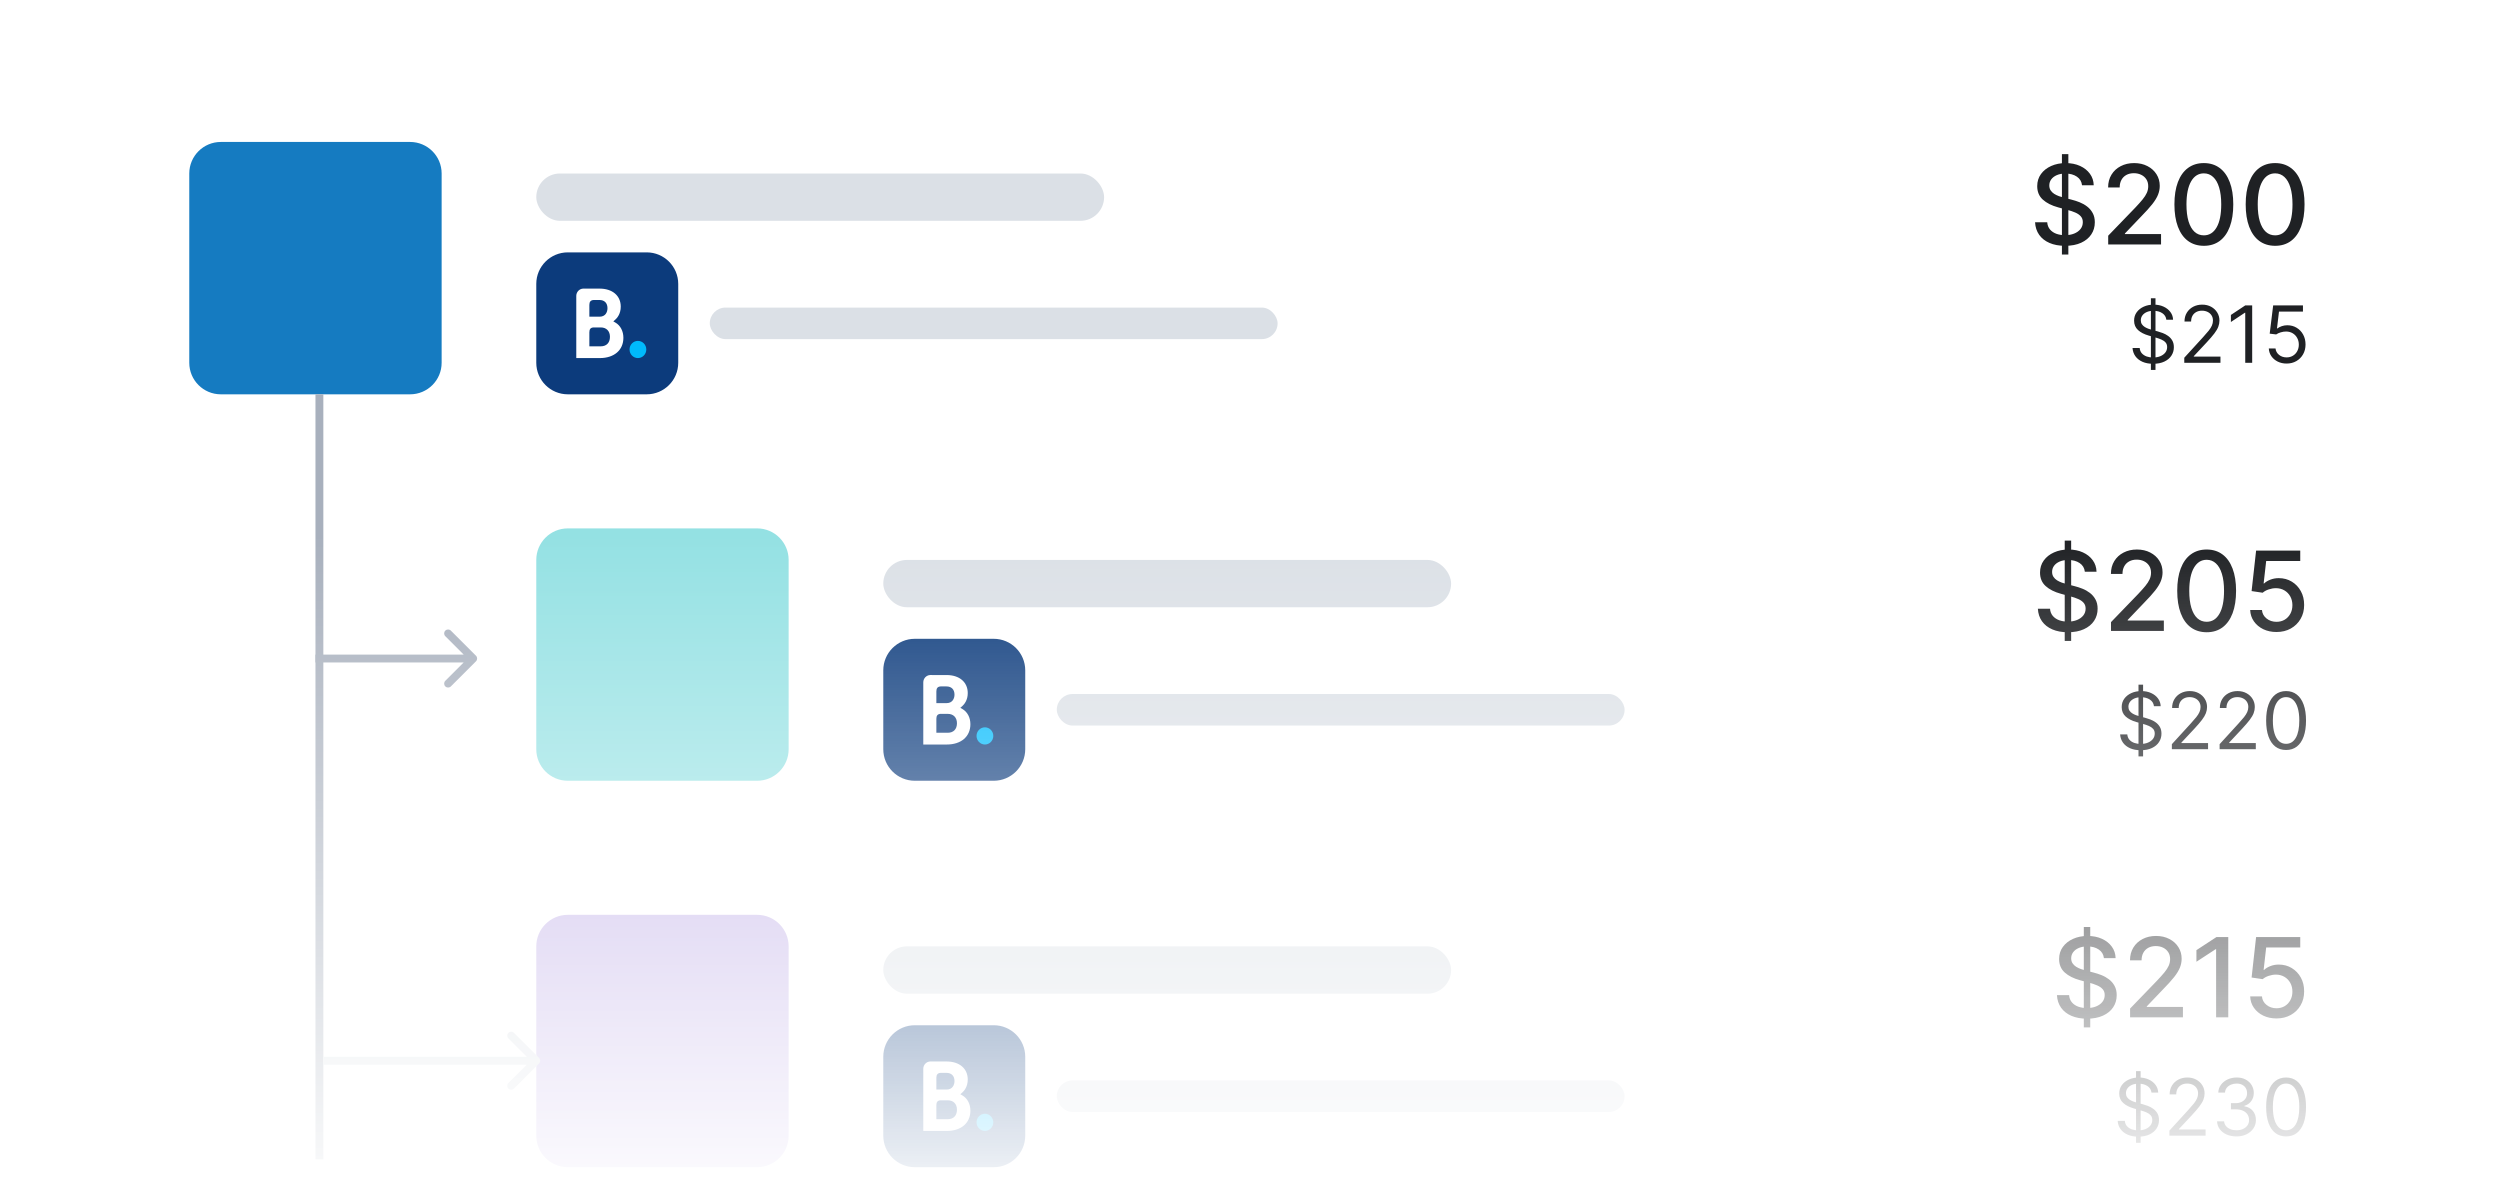 <svg width="317" height="151" viewBox="0 0 317 151" fill="none" xmlns="http://www.w3.org/2000/svg">
<g clip-path="url(#clip0_571_23244)">
<g filter="url(#filter0_d_571_23244)">
<g clip-path="url(#clip1_571_23244)">
<path d="M8 12C8 5.373 13.373 0 20 0H317V151H8V12Z" fill="white"/>
<path d="M24 18C24 15.791 25.791 14 28 14H52C54.209 14 56 15.791 56 18V42C56 44.209 54.209 46 52 46H28C25.791 46 24 44.209 24 42V18Z" fill="#157BC1"/>
<path d="M261.452 28.273V15.546H262.267V28.273H261.452ZM264.002 19.493C263.949 19.022 263.73 18.658 263.346 18.399C262.961 18.137 262.477 18.006 261.894 18.006C261.476 18.006 261.115 18.073 260.81 18.205C260.505 18.334 260.268 18.514 260.099 18.742C259.934 18.968 259.851 19.224 259.851 19.513C259.851 19.755 259.907 19.963 260.02 20.139C260.136 20.315 260.287 20.462 260.472 20.582C260.661 20.698 260.863 20.796 261.079 20.875C261.294 20.951 261.501 21.014 261.7 21.064L262.694 21.322C263.019 21.402 263.352 21.51 263.694 21.646C264.035 21.782 264.352 21.96 264.643 22.183C264.935 22.405 265.17 22.68 265.349 23.008C265.532 23.336 265.623 23.729 265.623 24.186C265.623 24.763 265.474 25.275 265.175 25.722C264.88 26.17 264.451 26.523 263.888 26.781C263.327 27.04 262.65 27.169 261.854 27.169C261.092 27.169 260.432 27.048 259.876 26.806C259.319 26.564 258.883 26.221 258.568 25.777C258.253 25.329 258.079 24.799 258.046 24.186H259.587C259.617 24.554 259.736 24.861 259.945 25.106C260.157 25.348 260.427 25.528 260.756 25.648C261.087 25.764 261.45 25.822 261.844 25.822C262.278 25.822 262.665 25.754 263.003 25.618C263.344 25.479 263.613 25.287 263.808 25.041C264.004 24.793 264.101 24.503 264.101 24.171C264.101 23.87 264.015 23.623 263.843 23.43C263.674 23.238 263.443 23.079 263.152 22.953C262.863 22.827 262.537 22.716 262.172 22.62L260.969 22.292C260.154 22.07 259.508 21.743 259.03 21.312C258.556 20.882 258.319 20.312 258.319 19.602C258.319 19.016 258.479 18.504 258.797 18.066C259.115 17.629 259.546 17.289 260.089 17.047C260.633 16.802 261.246 16.679 261.929 16.679C262.618 16.679 263.226 16.8 263.753 17.042C264.284 17.284 264.701 17.617 265.006 18.041C265.311 18.462 265.47 18.946 265.483 19.493H264.002ZM267.319 27V25.886L270.765 22.317C271.132 21.929 271.436 21.589 271.674 21.298C271.916 21.003 272.097 20.723 272.216 20.457C272.336 20.192 272.395 19.91 272.395 19.612C272.395 19.274 272.316 18.983 272.157 18.737C271.998 18.489 271.78 18.298 271.505 18.166C271.23 18.03 270.92 17.962 270.576 17.962C270.211 17.962 269.893 18.036 269.621 18.185C269.349 18.334 269.141 18.545 268.995 18.817C268.849 19.088 268.776 19.407 268.776 19.771H267.309C267.309 19.151 267.452 18.61 267.737 18.146C268.022 17.682 268.413 17.322 268.91 17.067C269.407 16.808 269.972 16.679 270.605 16.679C271.245 16.679 271.809 16.807 272.296 17.062C272.786 17.314 273.169 17.658 273.444 18.096C273.719 18.53 273.857 19.021 273.857 19.567C273.857 19.945 273.786 20.315 273.643 20.676C273.504 21.037 273.26 21.44 272.912 21.884C272.564 22.325 272.08 22.86 271.461 23.49L269.437 25.608V25.683H274.021V27H267.319ZM279.45 27.169C278.664 27.166 277.993 26.959 277.436 26.548C276.88 26.137 276.454 25.538 276.159 24.753C275.864 23.967 275.716 23.021 275.716 21.914C275.716 20.81 275.864 19.867 276.159 19.085C276.457 18.303 276.885 17.706 277.441 17.296C278.002 16.884 278.671 16.679 279.45 16.679C280.229 16.679 280.897 16.886 281.453 17.3C282.01 17.711 282.436 18.308 282.731 19.09C283.029 19.869 283.179 20.81 283.179 21.914C283.179 23.024 283.031 23.972 282.736 24.758C282.441 25.54 282.015 26.138 281.458 26.553C280.902 26.963 280.232 27.169 279.45 27.169ZM279.45 25.842C280.139 25.842 280.678 25.505 281.066 24.832C281.457 24.16 281.652 23.187 281.652 21.914C281.652 21.069 281.563 20.355 281.384 19.771C281.208 19.185 280.955 18.741 280.623 18.439C280.295 18.134 279.904 17.982 279.45 17.982C278.764 17.982 278.225 18.32 277.834 18.996C277.443 19.672 277.246 20.645 277.243 21.914C277.243 22.762 277.33 23.48 277.506 24.067C277.685 24.65 277.939 25.093 278.267 25.394C278.595 25.692 278.989 25.842 279.45 25.842ZM288.487 27.169C287.702 27.166 287.03 26.959 286.474 26.548C285.917 26.137 285.491 25.538 285.196 24.753C284.901 23.967 284.753 23.021 284.753 21.914C284.753 20.81 284.901 19.867 285.196 19.085C285.494 18.303 285.922 17.706 286.479 17.296C287.039 16.884 287.708 16.679 288.487 16.679C289.266 16.679 289.934 16.886 290.491 17.3C291.047 17.711 291.473 18.308 291.768 19.09C292.067 19.869 292.216 20.81 292.216 21.914C292.216 23.024 292.068 23.972 291.773 24.758C291.478 25.54 291.052 26.138 290.496 26.553C289.939 26.963 289.269 27.169 288.487 27.169ZM288.487 25.842C289.176 25.842 289.715 25.505 290.103 24.832C290.494 24.16 290.689 23.187 290.689 21.914C290.689 21.069 290.6 20.355 290.421 19.771C290.245 19.185 289.992 18.741 289.66 18.439C289.332 18.134 288.941 17.982 288.487 17.982C287.801 17.982 287.262 18.32 286.871 18.996C286.48 19.672 286.283 20.645 286.28 21.914C286.28 22.762 286.367 23.48 286.543 24.067C286.722 24.65 286.976 25.093 287.304 25.394C287.632 25.692 288.026 25.842 288.487 25.842Z" fill="#1F2124"/>
<path d="M272.734 42.909V33.818H273.316V42.909H272.734ZM274.694 36.545C274.651 36.186 274.478 35.906 274.175 35.707C273.872 35.508 273.501 35.409 273.06 35.409C272.738 35.409 272.457 35.461 272.215 35.565C271.976 35.669 271.789 35.813 271.654 35.995C271.522 36.177 271.455 36.385 271.455 36.617C271.455 36.811 271.501 36.977 271.594 37.117C271.688 37.255 271.809 37.369 271.956 37.462C272.103 37.552 272.257 37.626 272.418 37.685C272.579 37.742 272.727 37.788 272.862 37.824L273.6 38.023C273.79 38.072 274 38.141 274.232 38.229C274.467 38.316 274.69 38.436 274.903 38.587C275.119 38.736 275.296 38.928 275.436 39.163C275.576 39.397 275.646 39.685 275.646 40.026C275.646 40.419 275.543 40.774 275.337 41.091C275.133 41.408 274.835 41.66 274.442 41.847C274.051 42.034 273.576 42.128 273.018 42.128C272.497 42.128 272.046 42.044 271.665 41.876C271.286 41.708 270.988 41.473 270.77 41.173C270.554 40.872 270.433 40.523 270.404 40.125H271.313C271.337 40.4 271.429 40.627 271.59 40.807C271.754 40.984 271.96 41.117 272.208 41.205C272.459 41.29 272.729 41.332 273.018 41.332C273.354 41.332 273.656 41.278 273.923 41.169C274.191 41.058 274.403 40.904 274.559 40.707C274.715 40.508 274.793 40.276 274.793 40.011C274.793 39.77 274.726 39.573 274.591 39.422C274.456 39.27 274.278 39.147 274.058 39.053C273.838 38.958 273.6 38.875 273.344 38.804L272.45 38.548C271.881 38.385 271.432 38.152 271.1 37.849C270.769 37.546 270.603 37.149 270.603 36.659C270.603 36.252 270.713 35.897 270.933 35.594C271.156 35.288 271.454 35.052 271.828 34.883C272.205 34.713 272.625 34.628 273.089 34.628C273.558 34.628 273.974 34.712 274.339 34.88C274.703 35.046 274.992 35.273 275.205 35.562C275.421 35.851 275.534 36.178 275.546 36.545H274.694ZM276.966 42V41.361L279.366 38.733C279.648 38.425 279.88 38.158 280.062 37.93C280.245 37.701 280.38 37.485 280.467 37.284C280.557 37.081 280.602 36.867 280.602 36.645C280.602 36.389 280.541 36.168 280.417 35.981C280.297 35.794 280.131 35.649 279.92 35.548C279.71 35.446 279.473 35.395 279.21 35.395C278.931 35.395 278.687 35.453 278.479 35.569C278.273 35.682 278.113 35.842 277.999 36.048C277.888 36.254 277.832 36.496 277.832 36.773H276.994C276.994 36.347 277.092 35.972 277.289 35.651C277.485 35.329 277.753 35.078 278.091 34.898C278.432 34.718 278.815 34.628 279.238 34.628C279.665 34.628 280.042 34.718 280.371 34.898C280.7 35.078 280.958 35.32 281.145 35.626C281.332 35.931 281.426 36.271 281.426 36.645C281.426 36.912 281.377 37.174 281.28 37.43C281.186 37.683 281.02 37.966 280.783 38.278C280.549 38.589 280.223 38.967 279.807 39.415L278.173 41.162V41.219H281.554V42H276.966ZM285.577 34.727V42H284.697V35.651H284.654L282.878 36.83V35.935L284.697 34.727H285.577ZM289.942 42.099C289.525 42.099 289.15 42.017 288.816 41.851C288.482 41.685 288.215 41.458 288.013 41.169C287.812 40.88 287.702 40.551 287.683 40.182H288.535C288.568 40.511 288.718 40.783 288.983 40.999C289.25 41.212 289.57 41.318 289.942 41.318C290.24 41.318 290.505 41.248 290.737 41.109C290.971 40.969 291.155 40.777 291.287 40.533C291.422 40.287 291.49 40.009 291.49 39.699C291.49 39.382 291.42 39.099 291.28 38.85C291.143 38.599 290.954 38.401 290.712 38.257C290.471 38.113 290.195 38.039 289.885 38.037C289.662 38.035 289.434 38.069 289.199 38.14C288.965 38.209 288.772 38.297 288.621 38.406L287.797 38.307L288.237 34.727H292.015V35.508H288.976L288.72 37.653H288.763C288.912 37.535 289.099 37.437 289.324 37.359C289.549 37.281 289.783 37.242 290.027 37.242C290.472 37.242 290.868 37.348 291.216 37.561C291.567 37.772 291.841 38.061 292.04 38.428C292.242 38.794 292.342 39.214 292.342 39.685C292.342 40.149 292.238 40.563 292.03 40.928C291.824 41.29 291.54 41.576 291.177 41.787C290.815 41.995 290.403 42.099 289.942 42.099Z" fill="#1F2124"/>
<rect x="68" y="18" width="72" height="6" rx="3" fill="#DBE0E6"/>
<path d="M68 32C68 29.791 69.791 28 72 28H82C84.209 28 86 29.791 86 32V42C86 44.209 84.209 46 82 46H72C69.791 46 68 44.209 68 42V32Z" fill="#0C3B7C"/>
<path d="M79.825 40.315C79.825 39.712 80.3 39.224 80.886 39.224C81.473 39.224 81.951 39.712 81.951 40.315C81.951 40.917 81.473 41.405 80.886 41.405C80.3 41.405 79.825 40.917 79.825 40.315Z" fill="#00BAFC"/>
<path d="M76.18 39.914L74.731 39.913V38.14C74.731 37.761 74.874 37.564 75.191 37.519H76.18C76.886 37.519 77.342 37.974 77.342 38.71C77.342 39.466 76.897 39.913 76.18 39.914H76.18ZM74.731 35.133V34.667C74.731 34.258 74.9 34.064 75.27 34.039H76.012C76.648 34.039 77.029 34.428 77.029 35.08C77.029 35.576 76.768 36.156 76.035 36.156H74.731V35.133ZM78.032 36.902L77.77 36.752L77.998 36.551C78.265 36.317 78.711 35.791 78.711 34.883C78.711 33.492 77.656 32.595 76.024 32.595H74.161V32.594H73.949C73.465 32.613 73.077 33.015 73.072 33.513V41.404H76.061C77.875 41.404 79.046 40.395 79.046 38.83C79.046 37.988 78.668 37.268 78.032 36.902Z" fill="white"/>
<rect x="90" y="35" width="72" height="4" rx="2" fill="#DBE0E6"/>
<path d="M68 67C68 64.791 69.791 63 72 63H96C98.209 63 100 64.791 100 67V91C100 93.209 98.209 95 96 95H72C69.791 95 68 93.209 68 91V67Z" fill="#94E1E3"/>
<path d="M261.807 77.273V64.546H262.622V77.273H261.807ZM264.357 68.493C264.304 68.022 264.086 67.658 263.701 67.399C263.317 67.137 262.833 67.006 262.249 67.006C261.832 67.006 261.471 67.073 261.166 67.205C260.861 67.335 260.624 67.513 260.455 67.742C260.289 67.968 260.206 68.224 260.206 68.513C260.206 68.755 260.262 68.963 260.375 69.139C260.491 69.315 260.642 69.462 260.828 69.582C261.017 69.698 261.219 69.796 261.434 69.875C261.65 69.951 261.857 70.014 262.056 70.064L263.05 70.322C263.375 70.402 263.708 70.51 264.049 70.646C264.391 70.781 264.707 70.96 264.999 71.183C265.29 71.405 265.526 71.68 265.705 72.008C265.887 72.336 265.978 72.729 265.978 73.186C265.978 73.763 265.829 74.275 265.531 74.722C265.236 75.17 264.807 75.523 264.243 75.781C263.683 76.04 263.005 76.169 262.21 76.169C261.447 76.169 260.788 76.048 260.231 75.806C259.674 75.564 259.238 75.221 258.923 74.777C258.609 74.329 258.435 73.799 258.401 73.186H259.943C259.972 73.554 260.092 73.861 260.301 74.106C260.513 74.348 260.783 74.528 261.111 74.648C261.442 74.764 261.805 74.822 262.2 74.822C262.634 74.822 263.02 74.754 263.358 74.618C263.7 74.479 263.968 74.287 264.164 74.041C264.359 73.793 264.457 73.503 264.457 73.171C264.457 72.87 264.371 72.623 264.198 72.43C264.029 72.238 263.799 72.079 263.507 71.953C263.219 71.827 262.892 71.716 262.528 71.62L261.325 71.292C260.509 71.07 259.863 70.743 259.386 70.312C258.912 69.882 258.675 69.312 258.675 68.602C258.675 68.016 258.834 67.504 259.152 67.066C259.47 66.629 259.901 66.289 260.445 66.047C260.988 65.802 261.602 65.679 262.284 65.679C262.974 65.679 263.582 65.8 264.109 66.042C264.639 66.284 265.057 66.617 265.362 67.041C265.667 67.462 265.826 67.946 265.839 68.493H264.357ZM267.675 76V74.886L271.12 71.317C271.488 70.929 271.791 70.589 272.03 70.298C272.272 70.003 272.452 69.722 272.572 69.457C272.691 69.192 272.751 68.91 272.751 68.612C272.751 68.274 272.671 67.983 272.512 67.737C272.353 67.489 272.136 67.298 271.861 67.165C271.586 67.03 271.276 66.962 270.931 66.962C270.567 66.962 270.248 67.036 269.977 67.185C269.705 67.335 269.496 67.545 269.35 67.817C269.204 68.088 269.131 68.407 269.131 68.771H267.665C267.665 68.151 267.807 67.61 268.092 67.146C268.377 66.682 268.768 66.322 269.266 66.067C269.763 65.808 270.328 65.679 270.961 65.679C271.601 65.679 272.164 65.807 272.651 66.062C273.142 66.314 273.525 66.658 273.8 67.096C274.075 67.53 274.212 68.021 274.212 68.567C274.212 68.945 274.141 69.315 273.999 69.676C273.859 70.037 273.616 70.44 273.268 70.884C272.92 71.325 272.436 71.86 271.816 72.49L269.793 74.608V74.683H274.376V76H267.675ZM279.805 76.169C279.02 76.166 278.349 75.959 277.792 75.548C277.235 75.137 276.809 74.538 276.514 73.753C276.219 72.967 276.072 72.021 276.072 70.914C276.072 69.81 276.219 68.867 276.514 68.085C276.813 67.303 277.24 66.706 277.797 66.296C278.357 65.885 279.027 65.679 279.805 65.679C280.584 65.679 281.252 65.886 281.809 66.3C282.366 66.711 282.792 67.308 283.087 68.09C283.385 68.869 283.534 69.81 283.534 70.914C283.534 72.024 283.387 72.972 283.092 73.758C282.797 74.54 282.371 75.138 281.814 75.553C281.257 75.963 280.588 76.169 279.805 76.169ZM279.805 74.842C280.495 74.842 281.033 74.505 281.421 73.832C281.812 73.16 282.008 72.187 282.008 70.914C282.008 70.069 281.918 69.355 281.739 68.771C281.564 68.185 281.31 67.74 280.979 67.439C280.651 67.134 280.259 66.981 279.805 66.981C279.119 66.981 278.581 67.32 278.19 67.996C277.799 68.672 277.601 69.645 277.598 70.914C277.598 71.763 277.686 72.48 277.862 73.067C278.04 73.65 278.294 74.093 278.622 74.394C278.95 74.692 279.345 74.842 279.805 74.842ZM288.659 76.139C288.035 76.139 287.475 76.02 286.978 75.781C286.484 75.539 286.09 75.208 285.795 74.787C285.5 74.366 285.343 73.885 285.323 73.345H286.814C286.851 73.783 287.044 74.142 287.396 74.424C287.747 74.706 288.168 74.847 288.659 74.847C289.05 74.847 289.396 74.757 289.698 74.578C290.003 74.396 290.241 74.146 290.414 73.827C290.589 73.509 290.677 73.146 290.677 72.739C290.677 72.324 290.588 71.955 290.409 71.63C290.23 71.305 289.983 71.05 289.668 70.864C289.356 70.679 288.998 70.584 288.594 70.581C288.286 70.581 287.976 70.634 287.664 70.74C287.353 70.846 287.101 70.985 286.909 71.158L285.502 70.949L286.073 65.818H291.671V67.136H287.351L287.028 69.984H287.088C287.286 69.792 287.55 69.631 287.878 69.502C288.209 69.373 288.564 69.308 288.942 69.308C289.562 69.308 290.114 69.456 290.597 69.751C291.085 70.046 291.468 70.448 291.746 70.959C292.028 71.466 292.167 72.049 292.164 72.709C292.167 73.368 292.018 73.957 291.716 74.474C291.418 74.991 291.003 75.398 290.473 75.697C289.946 75.992 289.341 76.139 288.659 76.139Z" fill="#1F2124"/>
<path d="M271.161 91.909V82.818H271.744V91.909H271.161ZM273.122 85.546C273.079 85.186 272.906 84.906 272.603 84.707C272.3 84.508 271.928 84.409 271.488 84.409C271.166 84.409 270.884 84.461 270.643 84.565C270.404 84.669 270.217 84.813 270.082 84.995C269.949 85.177 269.883 85.385 269.883 85.617C269.883 85.811 269.929 85.978 270.021 86.117C270.116 86.254 270.237 86.369 270.384 86.462C270.53 86.552 270.684 86.626 270.845 86.685C271.006 86.742 271.154 86.788 271.289 86.824L272.028 87.023C272.217 87.072 272.428 87.141 272.66 87.229C272.894 87.316 273.118 87.436 273.331 87.587C273.547 87.737 273.724 87.928 273.864 88.163C274.003 88.397 274.073 88.685 274.073 89.026C274.073 89.419 273.97 89.774 273.764 90.091C273.561 90.408 273.262 90.66 272.869 90.847C272.479 91.034 272.004 91.128 271.445 91.128C270.925 91.128 270.474 91.044 270.093 90.876C269.714 90.708 269.415 90.473 269.198 90.173C268.982 89.872 268.86 89.523 268.832 89.125H269.741C269.765 89.4 269.857 89.627 270.018 89.807C270.181 89.984 270.387 90.117 270.636 90.204C270.887 90.29 271.157 90.332 271.445 90.332C271.782 90.332 272.084 90.278 272.351 90.169C272.619 90.058 272.83 89.904 272.987 89.707C273.143 89.508 273.221 89.276 273.221 89.011C273.221 88.77 273.154 88.573 273.019 88.422C272.884 88.27 272.706 88.147 272.486 88.053C272.266 87.958 272.028 87.875 271.772 87.804L270.877 87.548C270.309 87.385 269.859 87.152 269.528 86.849C269.196 86.546 269.031 86.149 269.031 85.659C269.031 85.252 269.141 84.897 269.361 84.594C269.584 84.288 269.882 84.052 270.256 83.883C270.632 83.713 271.052 83.628 271.517 83.628C271.985 83.628 272.402 83.712 272.767 83.88C273.131 84.046 273.42 84.273 273.633 84.562C273.848 84.851 273.962 85.178 273.974 85.546H273.122ZM275.393 91V90.361L277.794 87.733C278.076 87.425 278.308 87.158 278.49 86.93C278.672 86.701 278.807 86.485 278.895 86.284C278.985 86.081 279.03 85.867 279.03 85.645C279.03 85.389 278.968 85.168 278.845 84.981C278.724 84.794 278.559 84.649 278.348 84.548C278.137 84.446 277.901 84.395 277.638 84.395C277.358 84.395 277.115 84.453 276.906 84.569C276.7 84.683 276.54 84.842 276.427 85.048C276.316 85.254 276.26 85.496 276.26 85.773H275.422C275.422 85.347 275.52 84.972 275.717 84.651C275.913 84.329 276.181 84.078 276.519 83.898C276.86 83.718 277.242 83.628 277.666 83.628C278.092 83.628 278.47 83.718 278.799 83.898C279.128 84.078 279.386 84.32 279.573 84.626C279.76 84.931 279.854 85.271 279.854 85.645C279.854 85.912 279.805 86.174 279.708 86.43C279.613 86.683 279.448 86.966 279.211 87.278C278.977 87.588 278.651 87.967 278.234 88.415L276.601 90.162V90.219H279.982V91H275.393ZM281.448 91V90.361L283.849 87.733C284.13 87.425 284.362 87.158 284.545 86.93C284.727 86.701 284.862 86.485 284.95 86.284C285.04 86.081 285.085 85.867 285.085 85.645C285.085 85.389 285.023 85.168 284.9 84.981C284.779 84.794 284.613 84.649 284.403 84.548C284.192 84.446 283.955 84.395 283.692 84.395C283.413 84.395 283.169 84.453 282.961 84.569C282.755 84.683 282.595 84.842 282.482 85.048C282.37 85.254 282.315 85.496 282.315 85.773H281.477C281.477 85.347 281.575 84.972 281.771 84.651C281.968 84.329 282.235 84.078 282.574 83.898C282.915 83.718 283.297 83.628 283.721 83.628C284.147 83.628 284.525 83.718 284.854 83.898C285.183 84.078 285.441 84.32 285.628 84.626C285.815 84.931 285.908 85.271 285.908 85.645C285.908 85.912 285.86 86.174 285.763 86.43C285.668 86.683 285.502 86.966 285.266 87.278C285.031 87.588 284.706 87.967 284.289 88.415L282.656 90.162V90.219H286.036V91H281.448ZM289.875 91.099C289.34 91.099 288.884 90.954 288.508 90.663C288.131 90.369 287.844 89.944 287.645 89.388C287.446 88.829 287.347 88.154 287.347 87.364C287.347 86.578 287.446 85.906 287.645 85.35C287.846 84.791 288.135 84.365 288.511 84.072C288.89 83.776 289.345 83.628 289.875 83.628C290.405 83.628 290.859 83.776 291.235 84.072C291.614 84.365 291.903 84.791 292.102 85.35C292.303 85.906 292.403 86.578 292.403 87.364C292.403 88.154 292.304 88.829 292.105 89.388C291.906 89.944 291.619 90.369 291.242 90.663C290.866 90.954 290.41 91.099 289.875 91.099ZM289.875 90.318C290.405 90.318 290.817 90.062 291.111 89.551C291.404 89.04 291.551 88.311 291.551 87.364C291.551 86.734 291.484 86.198 291.349 85.755C291.216 85.312 291.024 84.975 290.773 84.743C290.525 84.511 290.225 84.395 289.875 84.395C289.349 84.395 288.939 84.654 288.643 85.173C288.347 85.689 288.199 86.419 288.199 87.364C288.199 87.993 288.265 88.528 288.398 88.969C288.53 89.409 288.721 89.744 288.969 89.974C289.22 90.203 289.522 90.318 289.875 90.318Z" fill="#1F2124"/>
<rect x="112" y="67" width="72" height="6" rx="3" fill="#DBE0E6"/>
<path d="M112 81C112 78.791 113.791 77 116 77H126C128.209 77 130 78.791 130 81V91C130 93.209 128.209 95 126 95H116C113.791 95 112 93.209 112 91V81Z" fill="#0C3B7C"/>
<path d="M123.824 89.314C123.824 88.712 124.3 88.224 124.886 88.224C125.473 88.224 125.951 88.712 125.951 89.314C125.951 89.917 125.473 90.405 124.886 90.405C124.3 90.405 123.824 89.917 123.824 89.314Z" fill="#00BAFC"/>
<path d="M120.18 88.914L118.731 88.913V87.14C118.731 86.761 118.874 86.564 119.191 86.519H120.18C120.886 86.519 121.342 86.974 121.342 87.71C121.342 88.466 120.897 88.913 120.18 88.914H120.18ZM118.731 84.133V83.667C118.731 83.258 118.9 83.064 119.27 83.039H120.012C120.648 83.039 121.03 83.428 121.03 84.08C121.03 84.576 120.768 85.156 120.035 85.156H118.731V84.133ZM122.032 85.902L121.77 85.751L121.998 85.551C122.265 85.317 122.711 84.791 122.711 83.883C122.711 82.492 121.656 81.595 120.024 81.595H118.161V81.594H117.949C117.465 81.613 117.077 82.015 117.072 82.513V90.404H120.061C121.875 90.404 123.046 89.395 123.046 87.83C123.046 86.988 122.668 86.268 122.032 85.902Z" fill="white"/>
<rect x="134" y="84" width="72" height="4" rx="2" fill="#DBE0E6"/>
<path d="M68 116C68 113.791 69.791 112 72 112H96C98.209 112 100 113.791 100 116V140C100 142.209 98.209 144 96 144H72C69.791 144 68 142.209 68 140V116Z" fill="#C3B3E8"/>
<path d="M264.227 126.273V113.545H265.042V126.273H264.227ZM266.777 117.493C266.724 117.022 266.506 116.658 266.121 116.399C265.737 116.137 265.253 116.006 264.669 116.006C264.252 116.006 263.891 116.073 263.586 116.205C263.281 116.335 263.044 116.513 262.875 116.742C262.709 116.968 262.626 117.224 262.626 117.513C262.626 117.755 262.682 117.964 262.795 118.139C262.911 118.315 263.062 118.462 263.248 118.582C263.436 118.698 263.639 118.795 263.854 118.875C264.069 118.951 264.277 119.014 264.475 119.064L265.47 119.322C265.795 119.402 266.128 119.51 266.469 119.646C266.81 119.781 267.127 119.96 267.419 120.183C267.71 120.405 267.946 120.68 268.125 121.008C268.307 121.336 268.398 121.729 268.398 122.186C268.398 122.763 268.249 123.275 267.951 123.722C267.656 124.17 267.226 124.523 266.663 124.781C266.103 125.04 265.425 125.169 264.63 125.169C263.867 125.169 263.208 125.048 262.651 124.806C262.094 124.564 261.658 124.221 261.343 123.777C261.029 123.33 260.855 122.799 260.821 122.186H262.363C262.392 122.554 262.512 122.861 262.721 123.106C262.933 123.348 263.203 123.528 263.531 123.648C263.862 123.764 264.225 123.822 264.62 123.822C265.054 123.822 265.44 123.754 265.778 123.618C266.119 123.479 266.388 123.286 266.583 123.041C266.779 122.793 266.877 122.503 266.877 122.171C266.877 121.87 266.791 121.623 266.618 121.43C266.449 121.238 266.219 121.079 265.927 120.953C265.639 120.827 265.312 120.716 264.948 120.62L263.745 120.292C262.929 120.07 262.283 119.743 261.806 119.312C261.332 118.882 261.095 118.312 261.095 117.602C261.095 117.016 261.254 116.504 261.572 116.066C261.89 115.629 262.321 115.289 262.865 115.047C263.408 114.802 264.021 114.679 264.704 114.679C265.394 114.679 266.002 114.8 266.529 115.042C267.059 115.284 267.477 115.617 267.782 116.041C268.087 116.462 268.246 116.946 268.259 117.493H266.777ZM270.095 125V123.886L273.54 120.317C273.908 119.929 274.211 119.589 274.45 119.298C274.692 119.003 274.872 118.723 274.992 118.457C275.111 118.192 275.171 117.911 275.171 117.612C275.171 117.274 275.091 116.982 274.932 116.737C274.773 116.489 274.556 116.298 274.281 116.165C274.006 116.03 273.696 115.962 273.351 115.962C272.986 115.962 272.668 116.036 272.396 116.185C272.125 116.335 271.916 116.545 271.77 116.817C271.624 117.089 271.551 117.407 271.551 117.771H270.085C270.085 117.152 270.227 116.61 270.512 116.146C270.797 115.682 271.188 115.322 271.686 115.067C272.183 114.808 272.748 114.679 273.381 114.679C274.021 114.679 274.584 114.807 275.071 115.062C275.562 115.314 275.945 115.658 276.22 116.096C276.495 116.53 276.632 117.021 276.632 117.567C276.632 117.945 276.561 118.315 276.419 118.676C276.279 119.037 276.036 119.44 275.688 119.884C275.34 120.325 274.856 120.86 274.236 121.49L272.213 123.608V123.683H276.796V125H270.095ZM282.544 114.818V125H281.002V116.359H280.943L278.507 117.95V116.479L281.047 114.818H282.544ZM288.659 125.139C288.035 125.139 287.475 125.02 286.978 124.781C286.484 124.539 286.09 124.208 285.795 123.787C285.5 123.366 285.343 122.885 285.323 122.345H286.814C286.851 122.783 287.044 123.142 287.396 123.424C287.747 123.706 288.168 123.847 288.659 123.847C289.05 123.847 289.396 123.757 289.698 123.578C290.003 123.396 290.241 123.146 290.414 122.827C290.589 122.509 290.677 122.146 290.677 121.739C290.677 121.324 290.588 120.955 290.409 120.63C290.23 120.305 289.983 120.05 289.668 119.864C289.356 119.679 288.998 119.584 288.594 119.581C288.286 119.581 287.976 119.634 287.664 119.74C287.353 119.846 287.101 119.985 286.909 120.158L285.502 119.949L286.073 114.818H291.671V116.136H287.351L287.028 118.984H287.088C287.286 118.792 287.55 118.631 287.878 118.502C288.209 118.373 288.564 118.308 288.942 118.308C289.562 118.308 290.114 118.456 290.597 118.751C291.085 119.046 291.468 119.448 291.746 119.959C292.028 120.466 292.167 121.049 292.164 121.709C292.167 122.368 292.018 122.957 291.716 123.474C291.418 123.991 291.003 124.398 290.473 124.697C289.946 124.992 289.341 125.139 288.659 125.139Z" fill="#1F2124"/>
<path d="M270.849 140.909V131.818H271.431V140.909H270.849ZM272.809 134.545C272.767 134.186 272.594 133.906 272.291 133.707C271.988 133.509 271.616 133.409 271.176 133.409C270.854 133.409 270.572 133.461 270.33 133.565C270.091 133.67 269.904 133.813 269.769 133.995C269.637 134.177 269.57 134.384 269.57 134.616C269.57 134.811 269.617 134.978 269.709 135.117C269.804 135.254 269.924 135.369 270.071 135.462C270.218 135.552 270.372 135.626 270.533 135.685C270.694 135.742 270.842 135.788 270.977 135.824L271.715 136.023C271.905 136.072 272.115 136.141 272.347 136.229C272.582 136.316 272.806 136.436 273.019 136.587C273.234 136.737 273.412 136.928 273.551 137.163C273.691 137.397 273.761 137.685 273.761 138.026C273.761 138.419 273.658 138.774 273.452 139.091C273.248 139.408 272.95 139.66 272.557 139.847C272.166 140.034 271.692 140.128 271.133 140.128C270.612 140.128 270.161 140.044 269.78 139.876C269.401 139.708 269.103 139.473 268.885 139.173C268.67 138.872 268.548 138.523 268.519 138.125H269.428C269.452 138.4 269.544 138.627 269.705 138.807C269.869 138.984 270.075 139.117 270.323 139.205C270.574 139.29 270.844 139.332 271.133 139.332C271.469 139.332 271.771 139.278 272.039 139.169C272.306 139.058 272.518 138.904 272.674 138.707C272.83 138.509 272.909 138.277 272.909 138.011C272.909 137.77 272.841 137.573 272.706 137.422C272.571 137.27 272.394 137.147 272.173 137.053C271.953 136.958 271.715 136.875 271.46 136.804L270.565 136.548C269.997 136.385 269.547 136.152 269.215 135.849C268.884 135.546 268.718 135.149 268.718 134.659C268.718 134.252 268.828 133.897 269.048 133.594C269.271 133.288 269.569 133.052 269.943 132.884C270.32 132.713 270.74 132.628 271.204 132.628C271.673 132.628 272.089 132.712 272.454 132.88C272.819 133.046 273.107 133.273 273.32 133.562C273.536 133.851 273.65 134.179 273.661 134.545H272.809ZM275.081 140V139.361L277.482 136.733C277.763 136.425 277.995 136.158 278.178 135.93C278.36 135.701 278.495 135.485 278.582 135.284C278.672 135.08 278.717 134.867 278.717 134.645C278.717 134.389 278.656 134.168 278.533 133.981C278.412 133.794 278.246 133.649 278.036 133.548C277.825 133.446 277.588 133.395 277.325 133.395C277.046 133.395 276.802 133.453 276.594 133.569C276.388 133.683 276.228 133.842 276.114 134.048C276.003 134.254 275.947 134.496 275.947 134.773H275.109C275.109 134.347 275.208 133.973 275.404 133.651C275.601 133.329 275.868 133.078 276.207 132.898C276.548 132.718 276.93 132.628 277.354 132.628C277.78 132.628 278.157 132.718 278.487 132.898C278.816 133.078 279.074 133.32 279.261 133.626C279.448 133.931 279.541 134.271 279.541 134.645C279.541 134.912 279.493 135.174 279.396 135.43C279.301 135.683 279.135 135.966 278.898 136.278C278.664 136.589 278.339 136.967 277.922 137.415L276.288 139.162V139.219H279.669V140H275.081ZM283.593 140.099C283.124 140.099 282.706 140.019 282.339 139.858C281.975 139.697 281.685 139.473 281.469 139.187C281.256 138.898 281.14 138.563 281.121 138.182H282.016C282.035 138.416 282.116 138.619 282.258 138.789C282.4 138.957 282.586 139.087 282.815 139.18C283.045 139.272 283.299 139.318 283.579 139.318C283.891 139.318 284.168 139.264 284.41 139.155C284.651 139.046 284.841 138.894 284.978 138.7C285.115 138.506 285.184 138.281 285.184 138.026C285.184 137.758 285.118 137.522 284.985 137.319C284.853 137.113 284.658 136.952 284.403 136.836C284.147 136.72 283.835 136.662 283.465 136.662H282.883V135.881H283.465C283.754 135.881 284.007 135.829 284.225 135.724C284.445 135.62 284.617 135.473 284.74 135.284C284.866 135.095 284.928 134.872 284.928 134.616C284.928 134.37 284.874 134.156 284.765 133.974C284.656 133.791 284.502 133.649 284.303 133.548C284.107 133.446 283.875 133.395 283.607 133.395C283.356 133.395 283.12 133.441 282.897 133.533C282.677 133.623 282.497 133.755 282.357 133.928C282.218 134.098 282.142 134.304 282.13 134.545H281.278C281.292 134.164 281.407 133.83 281.622 133.544C281.838 133.255 282.119 133.03 282.467 132.869C282.818 132.708 283.202 132.628 283.621 132.628C284.071 132.628 284.457 132.719 284.779 132.901C285.101 133.081 285.348 133.319 285.521 133.615C285.694 133.911 285.781 134.231 285.781 134.574C285.781 134.983 285.673 135.333 285.457 135.621C285.244 135.91 284.954 136.11 284.587 136.222V136.278C285.047 136.354 285.405 136.549 285.663 136.864C285.921 137.177 286.05 137.564 286.05 138.026C286.05 138.421 285.943 138.776 285.727 139.091C285.514 139.403 285.223 139.65 284.854 139.83C284.484 140.009 284.064 140.099 283.593 140.099ZM289.875 140.099C289.34 140.099 288.884 139.954 288.508 139.663C288.131 139.369 287.844 138.944 287.645 138.388C287.446 137.829 287.347 137.154 287.347 136.364C287.347 135.578 287.446 134.906 287.645 134.35C287.846 133.791 288.135 133.365 288.511 133.072C288.89 132.776 289.345 132.628 289.875 132.628C290.405 132.628 290.859 132.776 291.235 133.072C291.614 133.365 291.903 133.791 292.102 134.35C292.303 134.906 292.403 135.578 292.403 136.364C292.403 137.154 292.304 137.829 292.105 138.388C291.906 138.944 291.619 139.369 291.242 139.663C290.866 139.954 290.41 140.099 289.875 140.099ZM289.875 139.318C290.405 139.318 290.817 139.062 291.111 138.551C291.404 138.04 291.551 137.311 291.551 136.364C291.551 135.734 291.484 135.198 291.349 134.755C291.216 134.312 291.024 133.975 290.773 133.743C290.525 133.511 290.225 133.395 289.875 133.395C289.349 133.395 288.939 133.654 288.643 134.173C288.347 134.689 288.199 135.419 288.199 136.364C288.199 136.993 288.265 137.528 288.398 137.969C288.53 138.409 288.721 138.744 288.969 138.974C289.22 139.203 289.522 139.318 289.875 139.318Z" fill="#1F2124"/>
<rect x="112" y="116" width="72" height="6" rx="3" fill="#DBE0E6"/>
<path d="M112 130C112 127.791 113.791 126 116 126H126C128.209 126 130 127.791 130 130V140C130 142.209 128.209 144 126 144H116C113.791 144 112 142.209 112 140V130Z" fill="#0C3B7C"/>
<path d="M123.824 138.314C123.824 137.712 124.3 137.224 124.886 137.224C125.473 137.224 125.951 137.712 125.951 138.314C125.951 138.917 125.473 139.405 124.886 139.405C124.3 139.405 123.824 138.917 123.824 138.314Z" fill="#00BAFC"/>
<path d="M120.18 137.914L118.731 137.913V136.14C118.731 135.761 118.874 135.564 119.191 135.519H120.18C120.886 135.519 121.342 135.974 121.342 136.71C121.342 137.466 120.897 137.913 120.18 137.914H120.18ZM118.731 133.133V132.667C118.731 132.258 118.9 132.064 119.27 132.039H120.012C120.648 132.039 121.03 132.428 121.03 133.08C121.03 133.576 120.768 134.156 120.035 134.156H118.731V133.133ZM122.032 134.902L121.77 134.751L121.998 134.551C122.265 134.317 122.711 133.791 122.711 132.883C122.711 131.492 121.656 130.595 120.024 130.595H118.161V130.594H117.949C117.465 130.613 117.077 131.015 117.072 131.513V139.405H120.061C121.875 139.405 123.046 138.395 123.046 136.83C123.046 135.988 122.668 135.268 122.032 134.902Z" fill="white"/>
<rect x="134" y="133" width="72" height="4" rx="2" fill="#DBE0E6"/>
<line x1="40.5" y1="46" x2="40.5" y2="143" stroke="#A8B0BD"/>
<path d="M60.354 79.854C60.549 79.658 60.549 79.342 60.354 79.146L57.172 75.965C56.976 75.769 56.66 75.769 56.465 75.965C56.269 76.16 56.269 76.476 56.465 76.672L59.293 79.5L56.465 82.328C56.269 82.524 56.269 82.84 56.465 83.035C56.66 83.231 56.976 83.231 57.172 83.035L60.354 79.854ZM60 79H40V80H60V79Z" fill="#A8B0BD"/>
<path d="M68.354 130.854C68.549 130.658 68.549 130.342 68.354 130.146L65.172 126.964C64.976 126.769 64.66 126.769 64.465 126.964C64.269 127.16 64.269 127.476 64.465 127.672L67.293 130.5L64.465 133.328C64.269 133.524 64.269 133.84 64.465 134.036C64.66 134.231 64.976 134.231 65.172 134.036L68.354 130.854ZM68 130H41V131H68V130Z" fill="#DBE0E6"/>
<rect x="8" width="309" height="151" fill="url(#paint0_linear_571_23244)"/>
</g>
</g>
</g>
<defs>
<filter id="filter0_d_571_23244" x="0" y="-4" width="325" height="167" filterUnits="userSpaceOnUse" color-interpolation-filters="sRGB">
<feFlood flood-opacity="0" result="BackgroundImageFix"/>
<feColorMatrix in="SourceAlpha" type="matrix" values="0 0 0 0 0 0 0 0 0 0 0 0 0 0 0 0 0 0 127 0" result="hardAlpha"/>
<feOffset dy="4"/>
<feGaussianBlur stdDeviation="4"/>
<feColorMatrix type="matrix" values="0 0 0 0 0.071 0 0 0 0 0.016 0 0 0 0 0.008 0 0 0 0.14 0"/>
<feBlend mode="normal" in2="BackgroundImageFix" result="effect1_dropShadow_571_23244"/>
<feBlend mode="normal" in="SourceGraphic" in2="effect1_dropShadow_571_23244" result="shape"/>
</filter>
<linearGradient id="paint0_linear_571_23244" x1="141.985" y1="151" x2="141.985" y2="63.885" gradientUnits="userSpaceOnUse">
<stop stop-color="white"/>
<stop offset="1" stop-color="white" stop-opacity="0"/>
</linearGradient>
<clipPath id="clip0_571_23244">
<rect width="317" height="151" fill="white"/>
</clipPath>
<clipPath id="clip1_571_23244">
<path d="M8 12C8 5.373 13.373 0 20 0H317V151H8V12Z" fill="white"/>
</clipPath>
</defs>
</svg>
